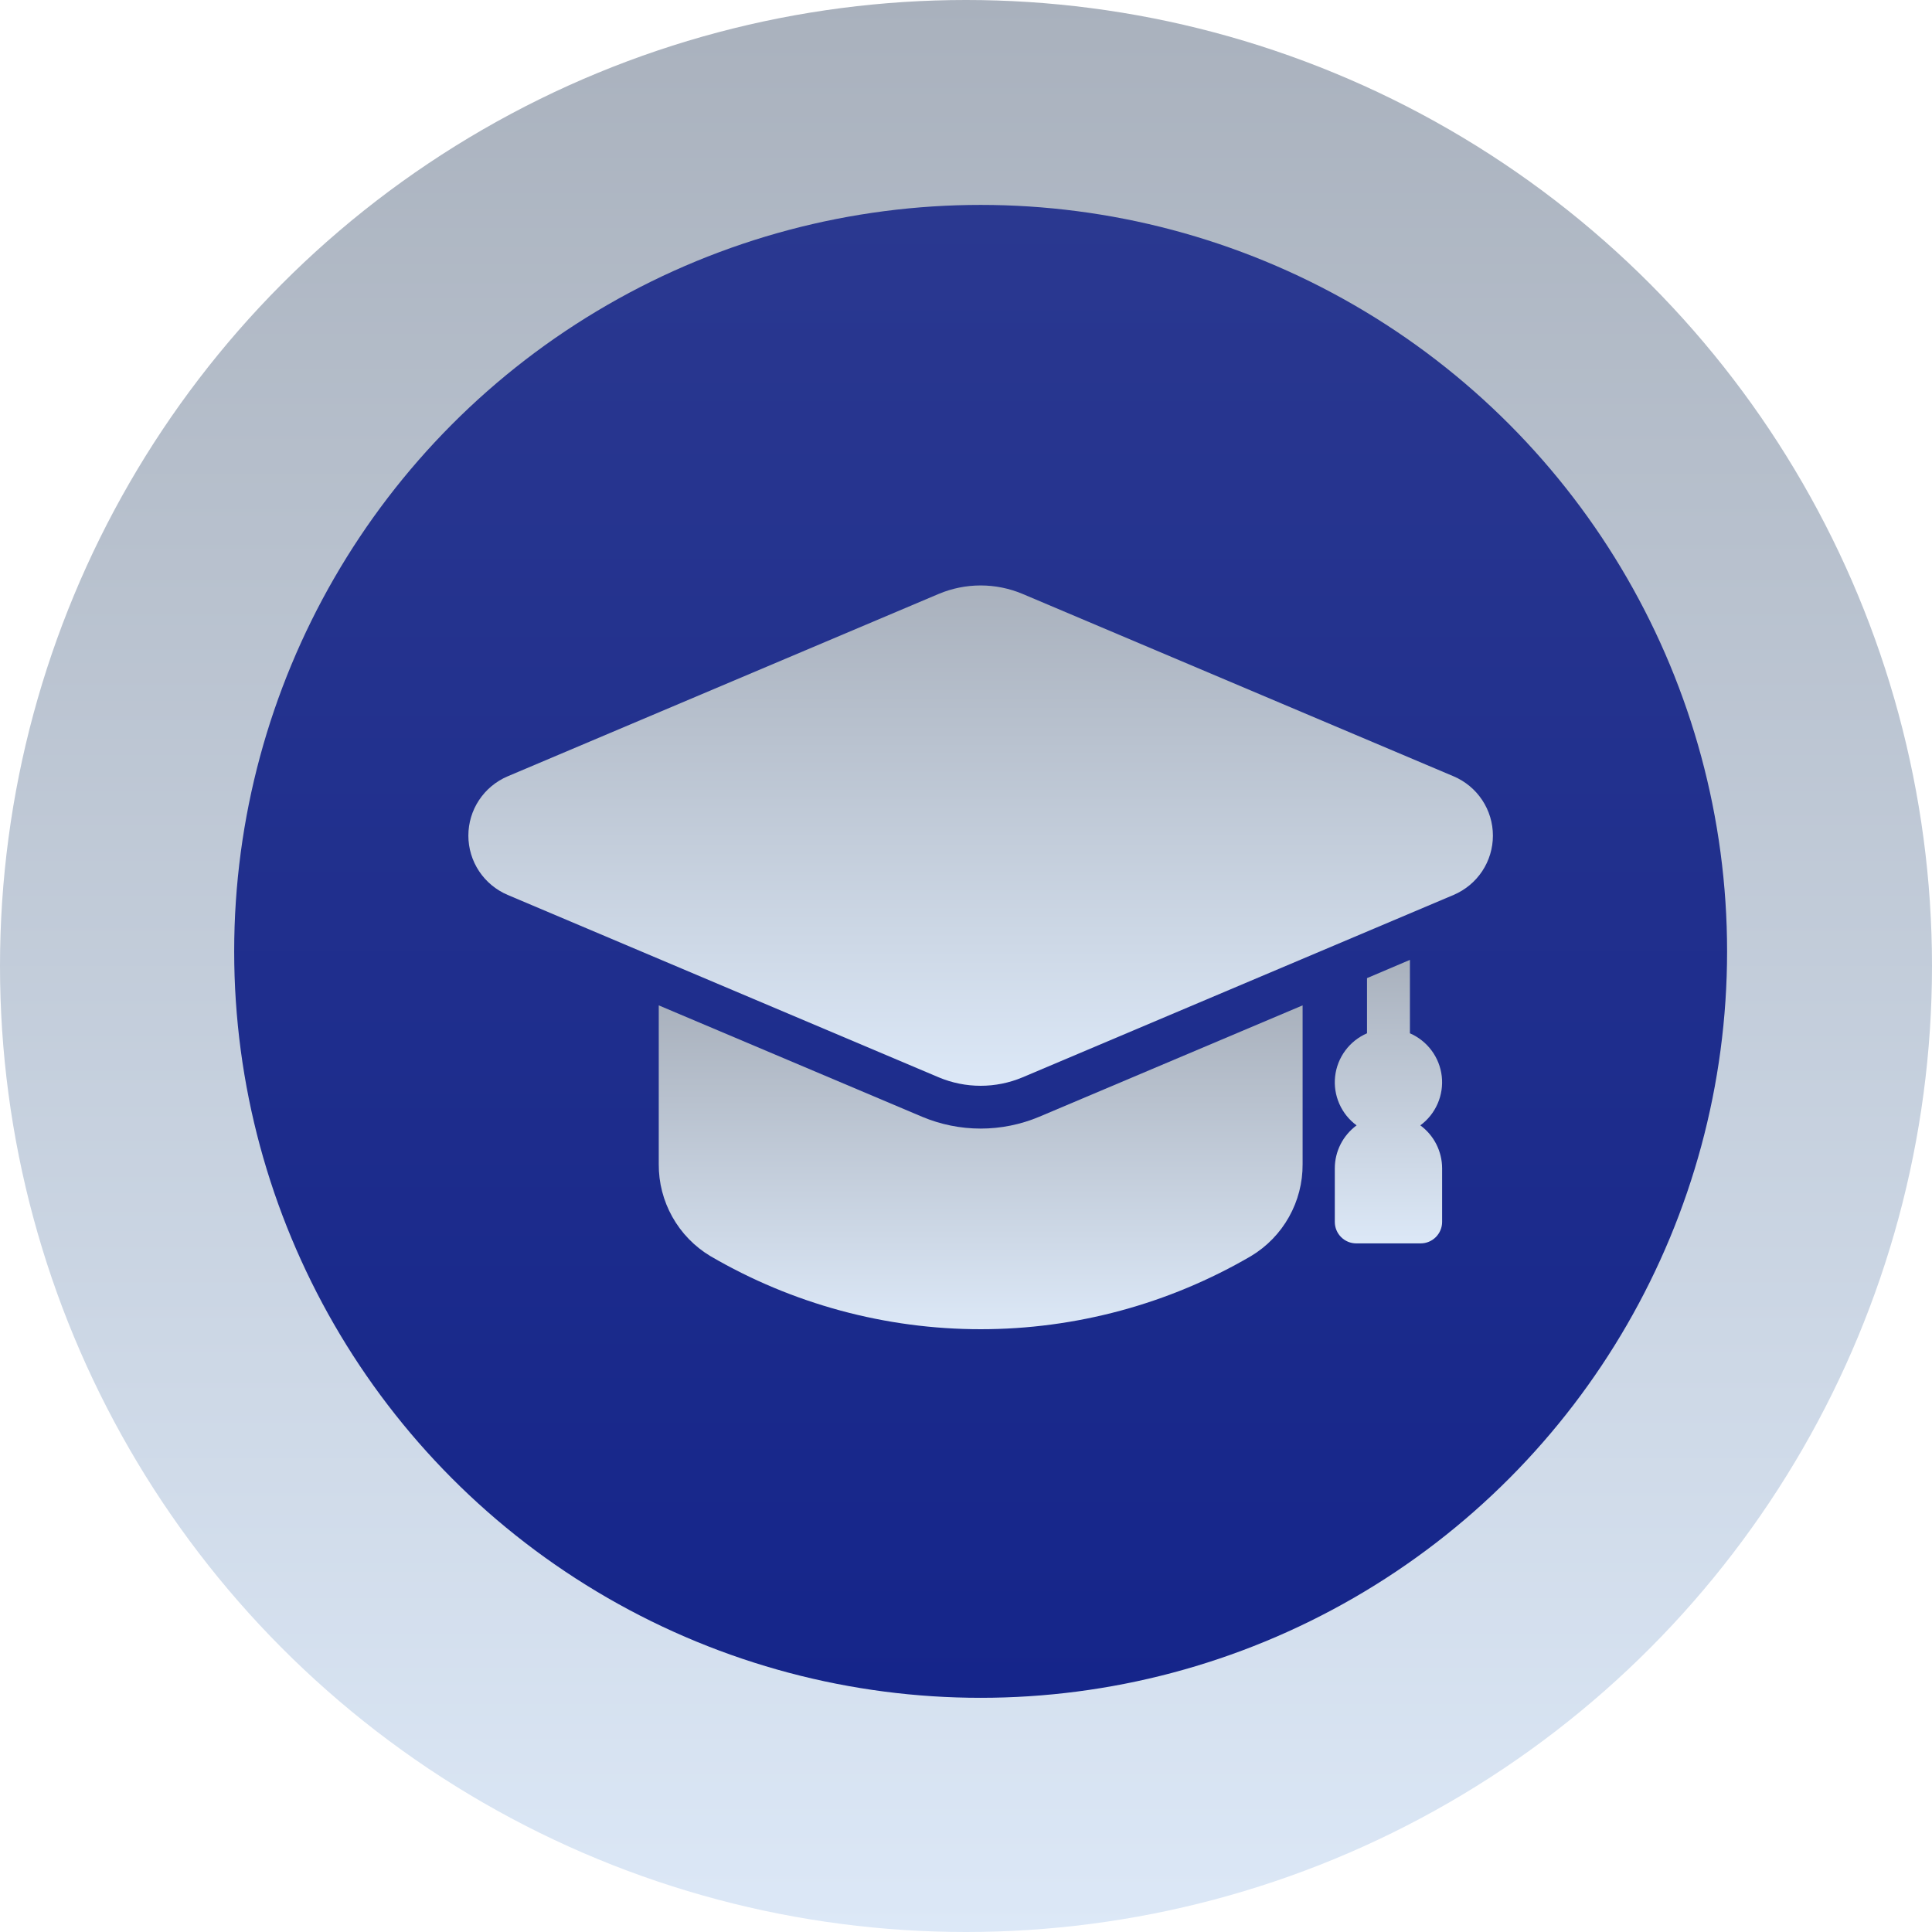 <svg xmlns="http://www.w3.org/2000/svg" width="66" height="66" viewBox="0 0 66 66" fill="none"><circle cx="33" cy="33" r="33" fill="url(#paint0_linear_103_6211)"></circle><circle cx="33.5" cy="32.5" r="25.5" fill="url(#paint1_linear_103_6211)"></circle><path d="M48.52 38.444C48.779 38.254 48.983 37.998 49.111 37.704C49.24 37.41 49.289 37.087 49.253 36.769C49.217 36.45 49.097 36.146 48.906 35.888C48.715 35.63 48.459 35.427 48.165 35.299V32.791L46.699 33.414V35.299C46.404 35.427 46.148 35.63 45.957 35.888C45.766 36.146 45.646 36.45 45.61 36.769C45.574 37.088 45.623 37.411 45.752 37.705C45.88 37.999 46.084 38.254 46.343 38.444C46.113 38.614 45.926 38.834 45.796 39.089C45.667 39.344 45.599 39.625 45.599 39.911V41.743C45.599 41.937 45.676 42.124 45.814 42.261C45.951 42.399 46.138 42.476 46.332 42.476H48.532C48.726 42.476 48.912 42.399 49.05 42.261C49.187 42.124 49.265 41.937 49.265 41.743V39.91C49.264 39.624 49.196 39.343 49.067 39.088C48.938 38.834 48.751 38.613 48.52 38.444Z" fill="url(#paint2_linear_103_6211)"></path><path d="M44.499 34.345V39.771C44.503 40.401 44.343 41.022 44.034 41.572C43.726 42.123 43.279 42.583 42.739 42.908C39.936 44.546 36.748 45.408 33.501 45.408C30.255 45.408 27.067 44.546 24.264 42.908C23.723 42.583 23.277 42.123 22.969 41.572C22.66 41.022 22.5 40.401 22.504 39.771V34.345L31.5 38.15C32.134 38.416 32.814 38.554 33.501 38.554C34.189 38.554 34.869 38.416 35.503 38.15L44.499 34.345Z" fill="url(#paint3_linear_103_6211)"></path><path d="M49.657 26.52L34.93 20.288C34.477 20.098 33.991 20 33.5 20C33.009 20 32.523 20.098 32.07 20.288L17.343 26.52C16.945 26.689 16.605 26.971 16.366 27.331C16.127 27.691 16 28.114 16 28.546C16 28.978 16.127 29.401 16.366 29.761C16.605 30.121 16.945 30.403 17.343 30.572L32.07 36.804C32.523 36.994 33.009 37.092 33.5 37.092C33.991 37.092 34.477 36.994 34.93 36.804L49.657 30.572C50.055 30.403 50.395 30.121 50.634 29.761C50.873 29.401 51 28.978 51 28.546C51 28.114 50.873 27.691 50.634 27.331C50.395 26.971 50.055 26.689 49.657 26.52Z" fill="url(#paint4_linear_103_6211)"></path><defs><linearGradient id="paint0_linear_103_6211" x1="33" y1="0" x2="33" y2="66" gradientUnits="userSpaceOnUse"><stop stop-color="#A9B1BD"></stop><stop offset="1" stop-color="#DCE8F7"></stop></linearGradient><linearGradient id="paint1_linear_103_6211" x1="33.5" y1="7" x2="33.5" y2="58" gradientUnits="userSpaceOnUse"><stop stop-color="#2A3890"></stop><stop offset="1" stop-color="#15258A"></stop></linearGradient><linearGradient id="paint2_linear_103_6211" x1="47.432" y1="32.791" x2="47.432" y2="42.476" gradientUnits="userSpaceOnUse"><stop stop-color="#A9B1BD"></stop><stop offset="1" stop-color="#DCE8F7"></stop></linearGradient><linearGradient id="paint3_linear_103_6211" x1="33.501" y1="34.345" x2="33.501" y2="45.408" gradientUnits="userSpaceOnUse"><stop stop-color="#A9B1BD"></stop><stop offset="1" stop-color="#DCE8F7"></stop></linearGradient><linearGradient id="paint4_linear_103_6211" x1="33.5" y1="20" x2="33.5" y2="37.092" gradientUnits="userSpaceOnUse"><stop stop-color="#A9B1BD"></stop><stop offset="1" stop-color="#DCE8F7"></stop></linearGradient></defs></svg>